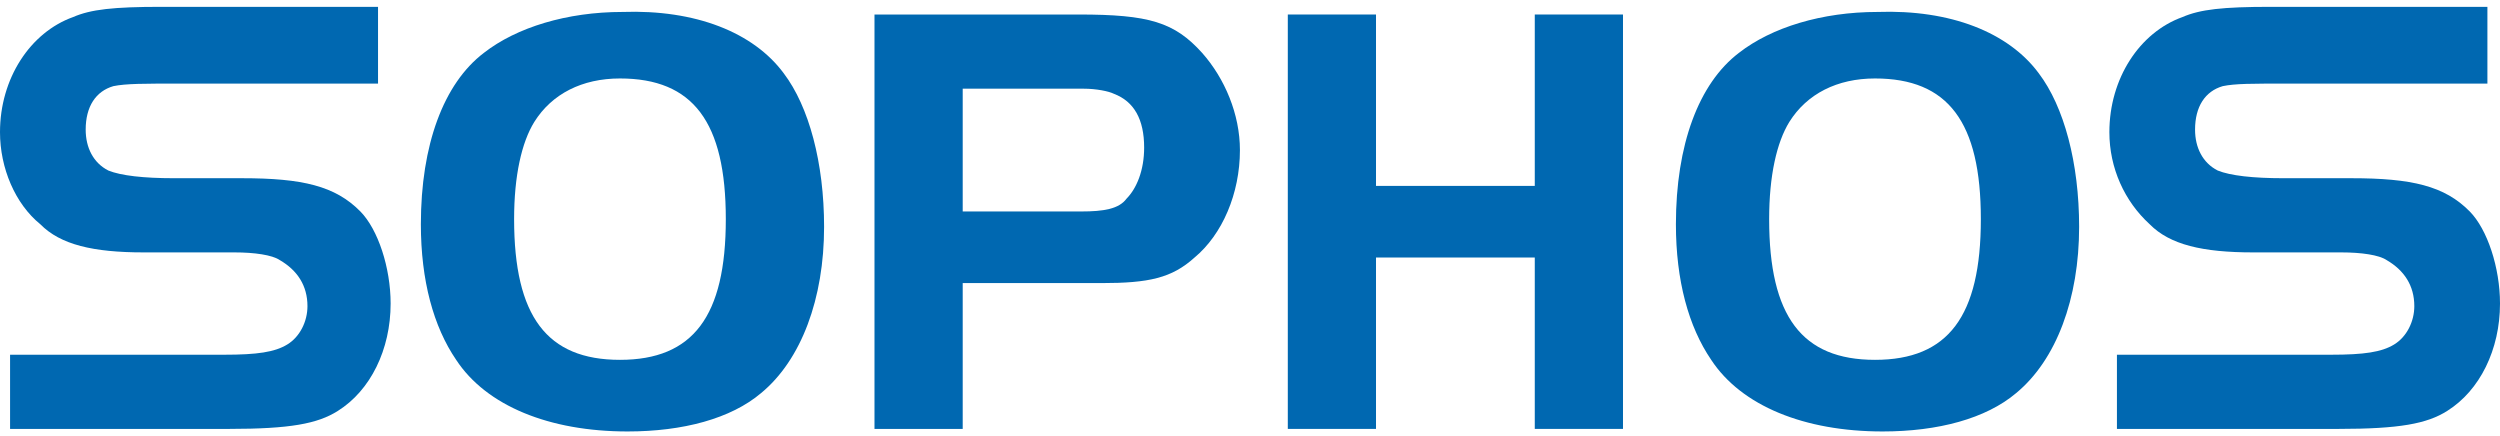 <svg width="132" height="23" xmlns="http://www.w3.org/2000/svg" xmlns:xlink="http://www.w3.org/1999/xlink" xml:space="preserve" overflow="hidden"><g transform="translate(-658 -489)"><path d="M41.383 3.46C42.714 5.19 43.512 8.117 43.512 11.444 43.512 15.169 42.315 18.363 40.185 20.093 38.589 21.423 36.06 22.089 33.133 22.089 29.008 22.089 25.681 20.758 24.085 18.363 22.887 16.633 22.222 14.238 22.222 11.31 22.222 7.185 23.419 3.992 25.548 2.395 27.278 1.065 29.939 0.266 32.867 0.266 36.726 0.133 39.786 1.331 41.383 3.46ZM28.21 5.988C27.544 7.052 27.145 8.782 27.145 11.044 27.145 16.101 28.875 18.363 32.734 18.363 36.593 18.363 38.323 16.101 38.323 11.044 38.323 5.988 36.593 3.726 32.734 3.726 30.738 3.726 29.141 4.524 28.21 5.988Z" fill="#0068B1" transform="matrix(1 0 0 1.015 658 489.361)"/><path d="M50.831 21.956 46.173 21.956 46.173 0.399 56.952 0.399C60.677 0.399 62.008 0.798 63.472 2.395 64.669 3.726 65.468 5.589 65.468 7.452 65.468 9.714 64.536 11.843 63.073 13.04 61.875 14.105 60.677 14.371 58.149 14.371L50.831 14.371 50.831 21.956ZM57.085 10.645C58.282 10.645 59.081 10.512 59.48 9.98 60.012 9.448 60.411 8.516 60.411 7.319 60.411 5.855 59.879 4.923 58.815 4.524 58.548 4.391 57.883 4.258 57.218 4.258L50.831 4.258 50.831 10.645 57.085 10.645Z" fill="#0068B1" transform="matrix(1 0 0 1.015 658 489.361)"/><path d="M85.694 21.956 81.036 21.956 81.036 13.04 72.653 13.04 72.653 21.956 67.996 21.956 67.996 0.399 72.653 0.399 72.653 9.315 81.036 9.315 81.036 0.399 85.694 0.399 85.694 21.956Z" fill="#0068B1" transform="matrix(1 0 0 1.015 658 489.361)"/><path d="M107.649 3.46C108.98 5.19 109.778 8.117 109.778 11.444 109.778 15.169 108.581 18.363 106.452 20.093 104.855 21.423 102.327 22.089 99.399 22.089 95.274 22.089 91.948 20.758 90.351 18.363 89.153 16.633 88.488 14.238 88.488 11.31 88.488 7.185 89.686 3.992 91.814 2.395 93.544 1.065 96.206 0.266 99.133 0.266 102.992 0.133 106.052 1.331 107.649 3.46ZM94.476 5.988C93.811 7.052 93.411 8.782 93.411 11.044 93.411 16.101 95.141 18.363 99 18.363 102.859 18.363 104.589 16.101 104.589 11.044 104.589 5.988 102.859 3.726 99 3.726 97.004 3.726 95.407 4.524 94.476 5.988Z" fill="#0068B1" transform="matrix(1 0 0 1.015 658 489.361)"/><path d="M0.532 18.097 11.843 18.097C13.573 18.097 14.504 17.964 15.169 17.564 15.835 17.165 16.234 16.367 16.234 15.569 16.234 14.504 15.702 13.706 14.77 13.173 14.371 12.907 13.44 12.774 12.375 12.774L7.585 12.774C4.923 12.774 3.194 12.375 2.129 11.31 0.798 10.246 0 8.383 0 6.52 0 3.726 1.597 1.331 3.859 0.532 4.79 0.133 5.988 0 8.516 0L19.96 0 19.96 3.992 9.581 3.992C7.585 3.992 6.653 3.992 5.988 4.125 5.056 4.391 4.524 5.19 4.524 6.387 4.524 7.319 4.923 8.117 5.722 8.516 6.387 8.782 7.585 8.915 9.181 8.915L12.774 8.915C15.968 8.915 17.698 9.315 19.028 10.645 19.96 11.577 20.625 13.573 20.625 15.435 20.625 17.831 19.561 19.96 17.831 21.024 16.766 21.689 15.302 21.956 12.109 21.956L0.532 21.956 0.532 18.097Z" fill="#0068B1" transform="matrix(1 0 0 1.015 658 489.361)"/><path d="M111.774 18.097 123.085 18.097C124.815 18.097 125.746 17.964 126.411 17.564 127.077 17.165 127.476 16.367 127.476 15.569 127.476 14.504 126.944 13.706 126.012 13.173 125.613 12.907 124.681 12.774 123.617 12.774L118.96 12.774C116.298 12.774 114.569 12.375 113.504 11.31 112.173 10.113 111.375 8.383 111.375 6.52 111.375 3.726 112.972 1.331 115.234 0.532 116.165 0.133 117.363 0 119.891 0L131.335 0 131.335 3.992 120.956 3.992C118.827 3.992 118.028 3.992 117.363 4.125 116.431 4.391 115.899 5.19 115.899 6.387 115.899 7.319 116.298 8.117 117.097 8.516 117.762 8.782 118.96 8.915 120.556 8.915L124.149 8.915C127.343 8.915 129.073 9.315 130.403 10.645 131.335 11.577 132 13.573 132 15.435 132 17.831 130.935 19.96 129.206 21.024 128.141 21.689 126.677 21.956 123.484 21.956L111.774 21.956 111.774 18.097Z" fill="#0068B1" transform="matrix(1 0 0 1.015 658 489.361)"/></g></svg>